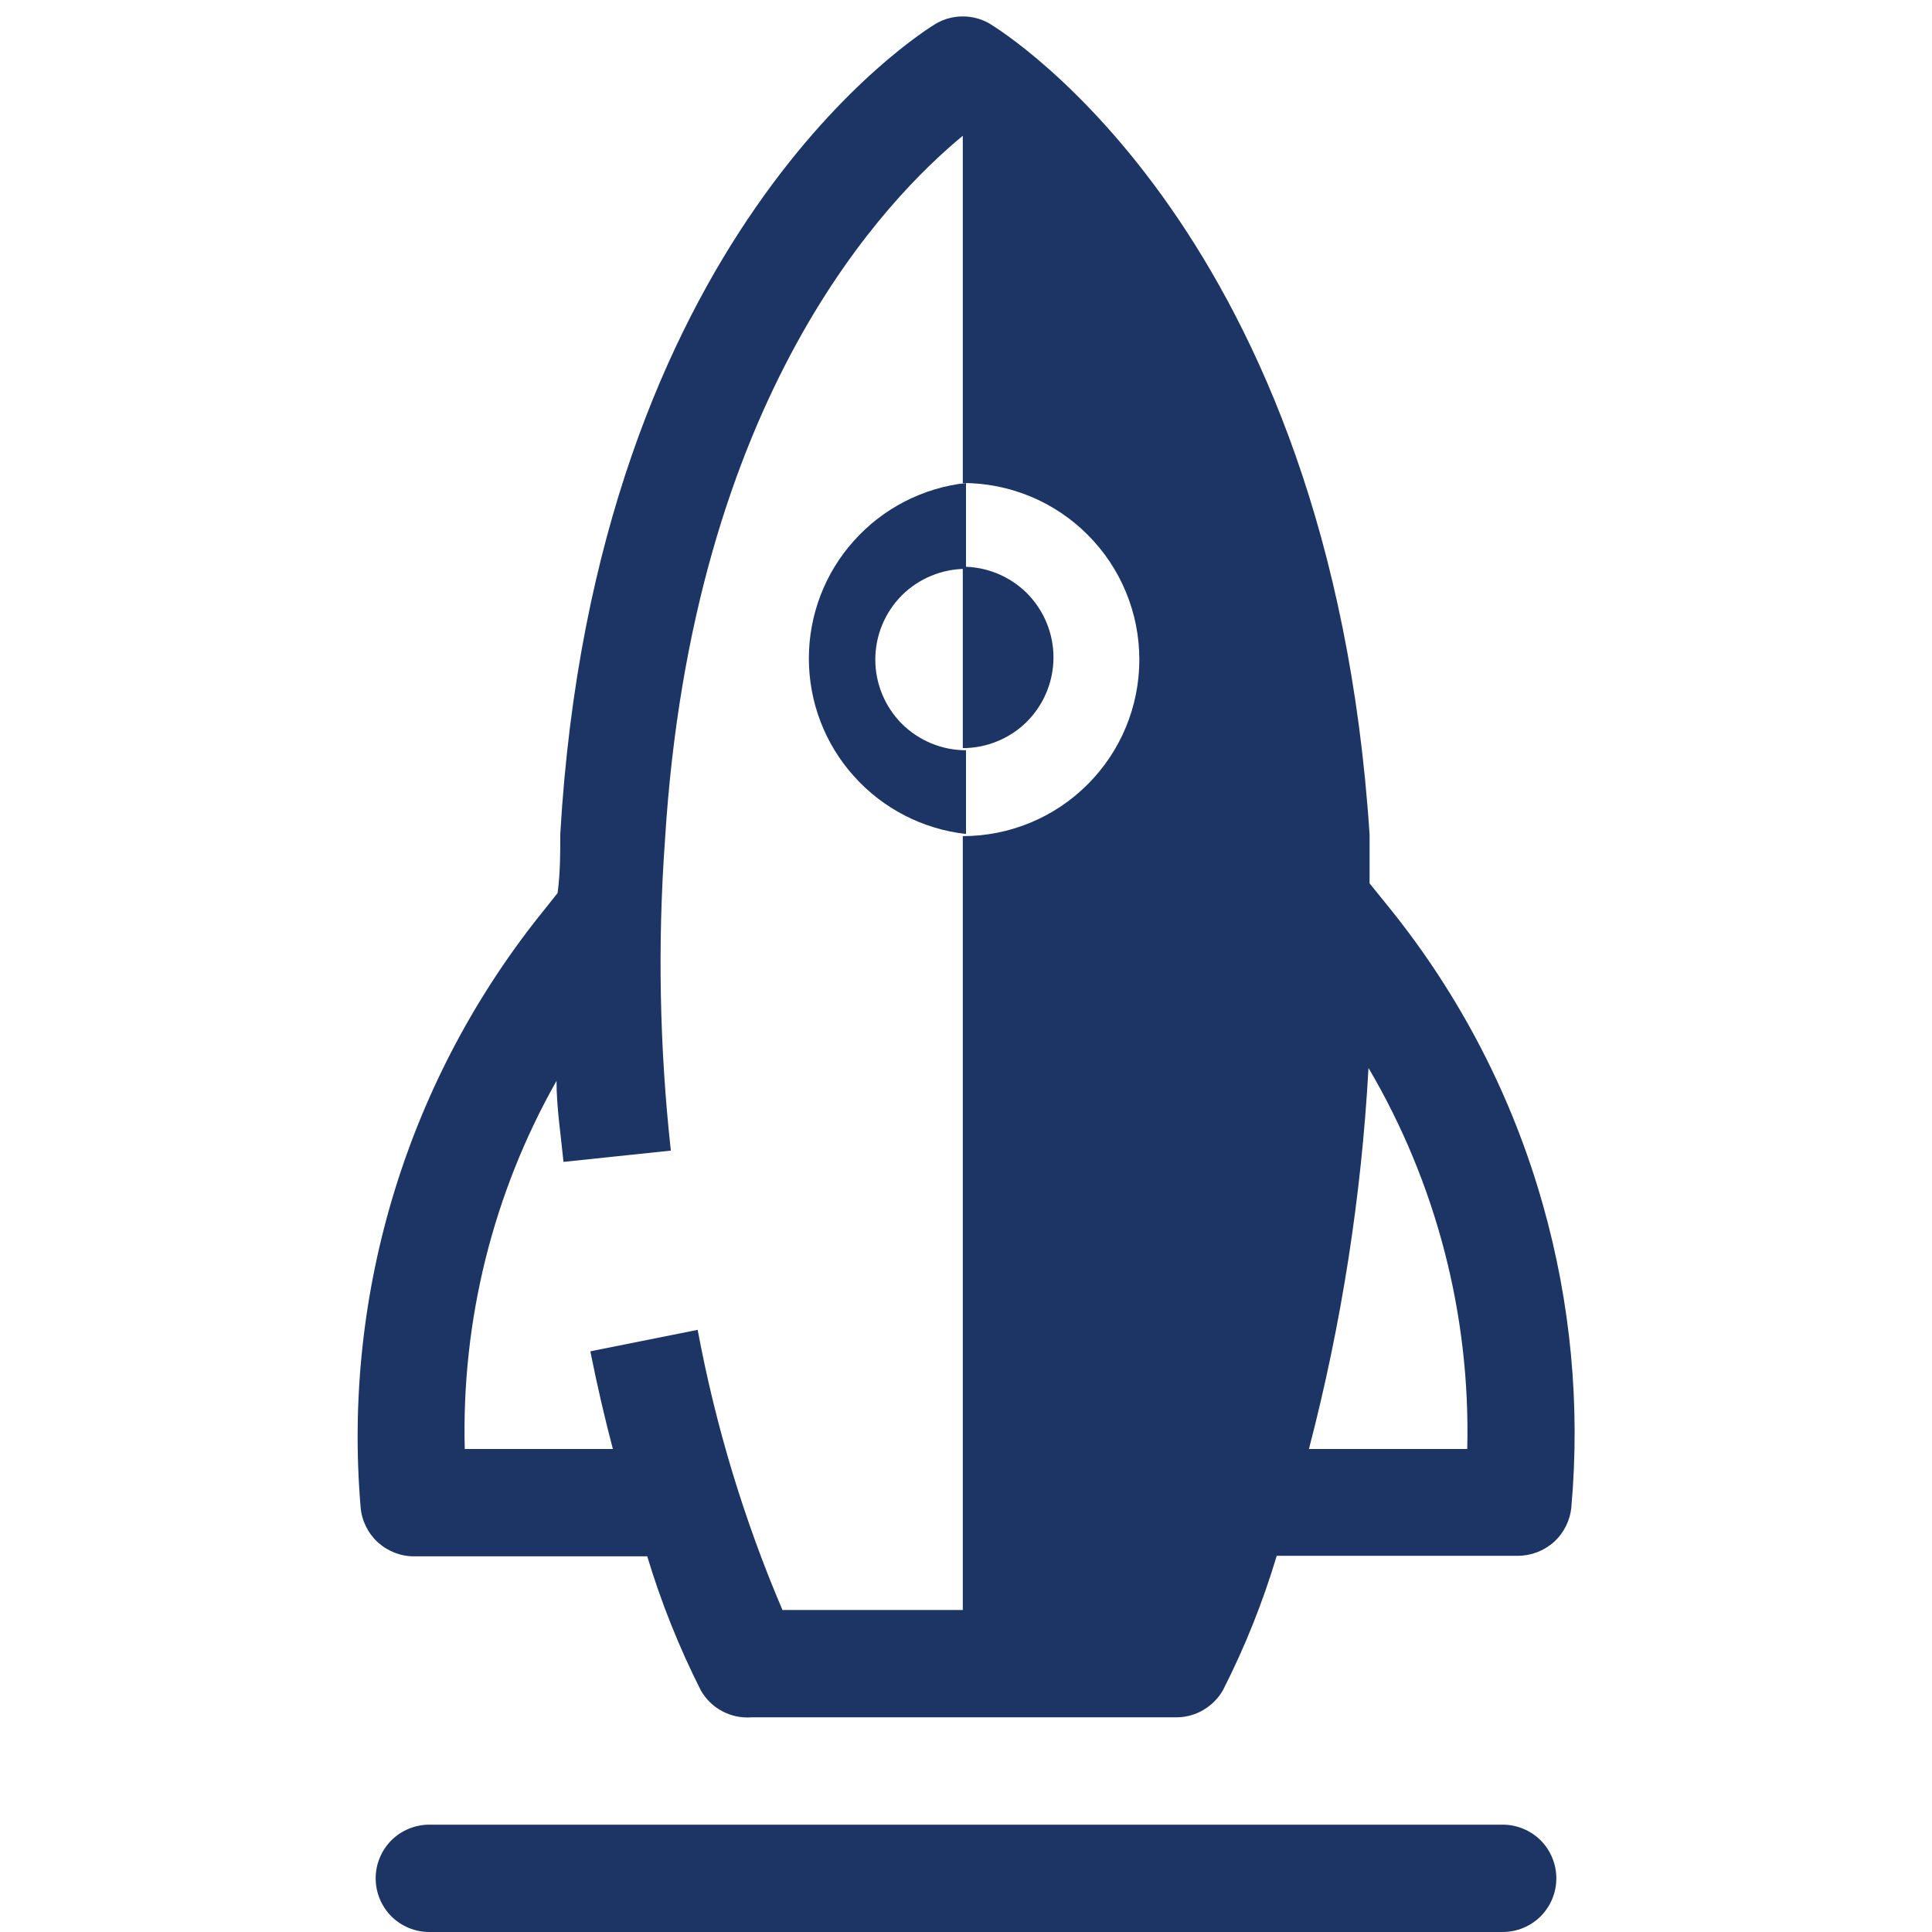 <svg width="18" height="18" viewBox="0 0 18 18" fill="none" xmlns="http://www.w3.org/2000/svg">
<path d="M9 7.77C8.598 7.725 8.226 7.534 7.956 7.232C7.685 6.931 7.536 6.54 7.536 6.135C7.536 5.73 7.685 5.339 7.956 5.038C8.226 4.736 8.598 4.545 9 4.5V5.3C8.776 5.3 8.561 5.389 8.402 5.547C8.244 5.706 8.155 5.921 8.155 6.145C8.155 6.369 8.244 6.584 8.402 6.743C8.561 6.901 8.776 6.99 9 6.99V7.77ZM14 17H4C3.867 17 3.74 17.053 3.646 17.146C3.553 17.24 3.5 17.367 3.5 17.5C3.5 17.633 3.553 17.76 3.646 17.854C3.74 17.947 3.867 18 4 18H14C14.133 18 14.26 17.947 14.354 17.854C14.447 17.76 14.5 17.633 14.5 17.5C14.5 17.367 14.447 17.24 14.354 17.146C14.26 17.053 14.133 17 14 17Z" fill="#1D3564"/>
<path d="M8.97 5.28V6.97C9.194 6.97 9.409 6.881 9.568 6.723C9.726 6.564 9.815 6.349 9.815 6.125C9.815 5.901 9.726 5.686 9.568 5.527C9.409 5.369 9.194 5.28 8.97 5.28Z" fill="#1D3564"/>
<path d="M14.375 11.225C14.091 10.218 13.606 9.279 12.95 8.465L12.76 8.23V7.775C12.395 2.18 9.35 0.3 9.22 0.22C9.144 0.176 9.058 0.153 8.97 0.153C8.882 0.153 8.796 0.176 8.72 0.22C8.59 0.3 5.545 2.18 5.22 7.77C5.22 7.95 5.22 8.135 5.195 8.32L5.08 8.465C3.806 10.032 3.189 12.033 3.36 14.045C3.371 14.17 3.429 14.286 3.521 14.37C3.614 14.454 3.735 14.501 3.86 14.5H6.03C6.16 14.93 6.327 15.349 6.53 15.75C6.577 15.832 6.646 15.899 6.729 15.943C6.812 15.987 6.906 16.007 7 16H10.96C11.049 16 11.136 15.976 11.212 15.931C11.288 15.886 11.352 15.822 11.395 15.745C11.599 15.344 11.766 14.926 11.895 14.495H14.14C14.265 14.495 14.386 14.449 14.479 14.365C14.571 14.281 14.629 14.165 14.64 14.04C14.724 13.093 14.634 12.139 14.375 11.225ZM8.97 7.77V15H7.29C6.932 14.161 6.667 13.286 6.5 12.39L5.5 12.59C5.565 12.915 5.635 13.215 5.71 13.5H4.33C4.299 12.3 4.594 11.115 5.185 10.07C5.185 10.32 5.225 10.57 5.25 10.825L6.25 10.72C6.145 9.762 6.126 8.796 6.195 7.835C6.45 3.675 8.28 1.835 8.97 1.265V4.5C9.406 4.5 9.825 4.673 10.133 4.982C10.442 5.29 10.615 5.709 10.615 6.145C10.615 6.581 10.442 7 10.133 7.308C9.825 7.617 9.406 7.79 8.97 7.79V7.77ZM12.195 13.5C12.498 12.338 12.684 11.149 12.75 9.95C13.382 11.024 13.701 12.254 13.67 13.5H12.195Z" fill="#1D3564"/>
</svg>
